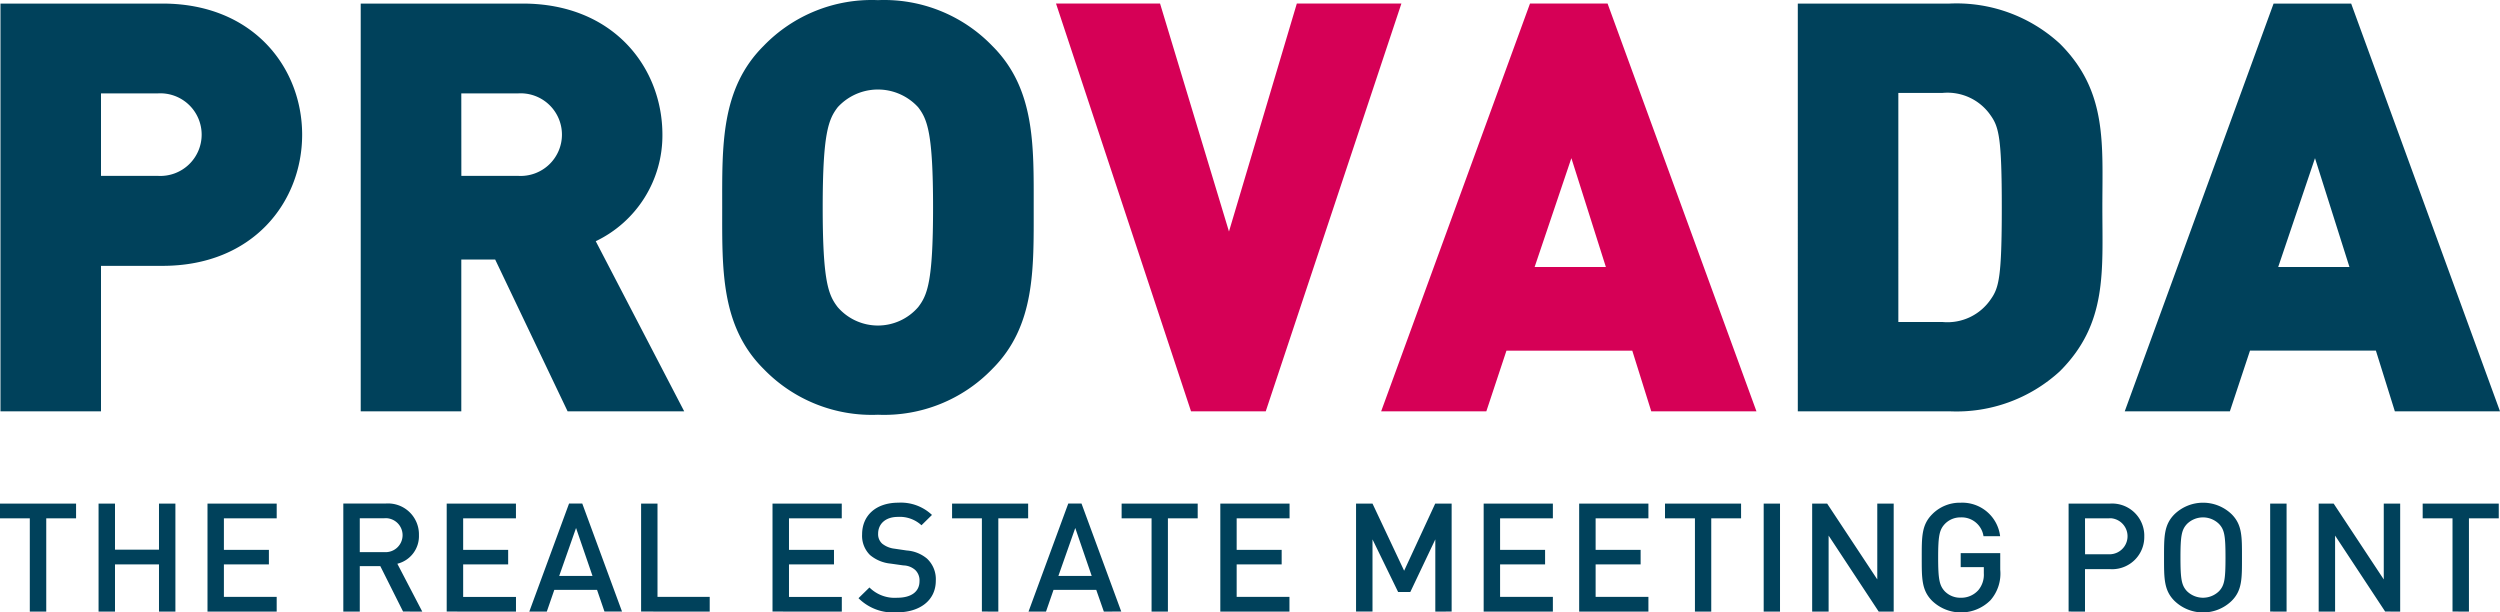 <svg xmlns="http://www.w3.org/2000/svg" class="logo d-block" viewBox="0 0 200 49">
  <defs></defs>
  <title> Provada Logo </title>
  <path fill="#00415B" d="M173.963 48.075c-.852-.846-.84-1.804-.84-3.471s-.012-2.617.84-3.469a3.295 3.295 0 014.565 0c.853.852.83 1.81.83 3.469s.023 2.625-.83 3.47a3.285 3.285 0 01-4.565 0zm.988-6.15c-.425.463-.514.949-.514 2.679s.088 2.221.513 2.683a1.832 1.832 0 002.58 0c.429-.462.51-.947.51-2.683s-.081-2.216-.51-2.679a1.825 1.825 0 00-2.573-.006zm-20.372 6.15c-.853-.846-.84-1.807-.84-3.471s-.012-2.617.84-3.467a3.1 3.1 0 012.278-.92 3.047 3.047 0 013.153 2.68h-1.33a1.765 1.765 0 00-1.824-1.506 1.725 1.725 0 00-1.277.534c-.428.463-.527.949-.527 2.679s.1 2.235.528 2.698a1.733 1.733 0 001.276.517 1.829 1.829 0 001.41-.606 1.93 1.93 0 00.44-1.358v-.487h-1.85v-1.115h3.163v1.324a3.233 3.233 0 01-.78 2.44 3.33 3.33 0 01-4.66.057zm-85.9-.22l.876-.858a2.858 2.858 0 002.215.823c1.132 0 1.79-.486 1.79-1.323a1.142 1.142 0 00-.341-.897 1.469 1.469 0 00-.948-.367l-1.024-.145a3.005 3.005 0 01-1.646-.686 2.155 2.155 0 01-.632-1.654c0-1.502 1.1-2.533 2.9-2.533a3.613 3.613 0 012.689.98l-.84.826a2.56 2.56 0 00-1.885-.669c-1.024 0-1.583.585-1.583 1.347a1.01 1.01 0 00.329.797 1.93 1.93 0 00.974.398l.984.145a2.841 2.841 0 011.619.646 2.251 2.251 0 01.708 1.769c0 1.594-1.3 2.535-3.117 2.535a3.919 3.919 0 01-3.066-1.133zm127.522 1.07v-7.458h-2.387v-1.178h6.087v1.178h-2.386v7.459zm-5.388 0l-4.006-6.078v6.079h-1.313v-8.637h1.2l4.007 6.065v-6.065h1.313v8.637zm-9.2 0V40.29h1.313v8.637zm-16.125 0V40.29h3.288a2.573 2.573 0 012.76 2.369q.01.124.006.249a2.573 2.573 0 01-2.517 2.628q-.129.003-.257-.007H166.8v3.398zm1.317-4.583h1.9a1.444 1.444 0 00.196-2.88 1.396 1.396 0 00-.2.005h-1.9zm-16.51 4.584l-4.006-6.079v6.079h-1.316v-8.637h1.2l4.009 6.064v-6.064h1.313v8.637zm-9.2 0v-8.637h1.306v8.637zm-5.5 0v-7.46H133.2V40.29h6.086v1.178H136.9v7.459zm-9.262 0v-8.637h5.54v1.178h-4.223v2.52h3.6v1.165h-3.6v2.599h4.223v1.175zm-7.64 0v-8.637h5.537v1.178h-4.223v2.52h3.6v1.165h-3.6v2.599h4.223v1.175zm-3.868 0V43.15l-2 4.21h-.975l-2.05-4.21v5.775h-1.316v-8.637h1.317l2.53 5.371 2.486-5.371h1.314v8.637zm-17.2 0v-8.637h5.54v1.178h-4.232v2.52h3.6v1.165h-3.6v2.599h4.223v1.175zm-5.5 0v-7.46H89.73V40.29h6.086v1.178h-2.383v7.459zm-3.818 0l-.606-1.734h-3.42l-.6 1.736h-1.4l3.18-8.643h1.06l3.18 8.64zm-3.636-2.851h2.666l-1.316-3.836zm-6.12 2.85v-7.458h-2.385v-1.178h6.086v1.178h-2.386v7.459zm-16.75 0V40.29h5.54v1.178h-4.222v2.52h3.6v1.165h-3.6v2.599h4.226v1.175zm-10.513 0V40.29H52.6v7.462h4.177v1.175zm-2.93 0l-.594-1.733h-3.42l-.6 1.736h-1.4l3.18-8.643h1.058l3.18 8.64zm-3.622-2.85H47.4l-1.316-3.836zm-9 2.85V40.29h5.54v1.178h-4.223v2.52h3.6v1.165h-3.6v2.599h4.226v1.175zm-3.49 0l-1.822-3.637h-1.642v3.638h-1.317v-8.641h3.36a2.473 2.473 0 012.69 2.522 2.272 2.272 0 01-1.728 2.292l1.994 3.827zm-3.464-4.757h1.945a1.36 1.36 0 10.188-2.713 1.335 1.335 0 00-.188.007h-1.945zM16.6 48.926v-8.637h5.536v1.178h-4.224v2.52h3.6v1.165h-3.6v2.599h4.223v1.175zm-3.881 0v-3.774H9.2v3.774H7.885v-8.637H9.2v3.687h3.519V40.29h1.313v8.637zm-10.335 0v-7.46H0V40.29h6.086v1.178H3.7v7.459z"></path>
  <path fill="#00415B" d="M61.086 29.513c-3.449-3.438-3.31-8.015-3.31-12.917s-.139-9.485 3.31-12.921A12.022 12.022 0 0170.237.01a12.022 12.022 0 019.148 3.665c3.45 3.437 3.311 8.018 3.311 12.92s.138 9.48-3.31 12.918a12.022 12.022 0 01-9.149 3.667 12.022 12.022 0 01-9.15-3.667zm5.93-20.933c-.736.965-1.2 2.062-1.2 8.02s.461 7.008 1.2 7.972a4.257 4.257 0 006.436 0c.736-.96 1.193-2.015 1.193-7.973s-.457-7.058-1.193-8.019a4.36 4.36 0 00-6.143-.292q-.154.139-.294.292zM45.408 32.905l-5.794-12.143h-2.71v12.143h-8.047V.286h12.963c7.269 0 11.173 5.131 11.173 10.49a9.375 9.375 0 01-5.333 8.521l7.076 13.608zm-8.5-18.835h4.552a3.305 3.305 0 100-6.599h-4.556zM.038 32.905V.286H13c7.265 0 11.172 5.131 11.172 10.49S20.265 21.268 13 21.268H8.08v11.638zM8.08 14.07h4.557a3.305 3.305 0 100-6.599H8.08z"></path>
  <path fill="#D60056" d="M132.101 32.905l-1.519-4.854h-10.065l-1.609 4.853h-8.415L122.4.284h6.206l11.91 32.62zM122.77 21.36h5.7l-2.76-8.708zM95.282 32.905L84.482.285h8.323l5.513 18.236L103.746.284h8.366l-10.852 32.62z"></path>
  <path fill="#00415B" d="M191.588 32.906l-1.517-4.856H180l-1.61 4.856h-8.411L181.887.286h6.206L200 32.905zm-9.332-11.547h5.7l-2.757-8.706zm-38.432 11.547V.286h12.138a12.204 12.204 0 018.827 3.207c3.815 3.802 3.4 7.972 3.4 13.101s.415 9.298-3.4 13.106a12.225 12.225 0 01-8.827 3.205zm8.043-7.145h3.54a4.194 4.194 0 003.866-1.835c.643-.916.87-1.789.87-7.33 0-5.497-.228-6.416-.87-7.333a4.191 4.191 0 00-3.865-1.83h-3.541z"></path>
</svg>
